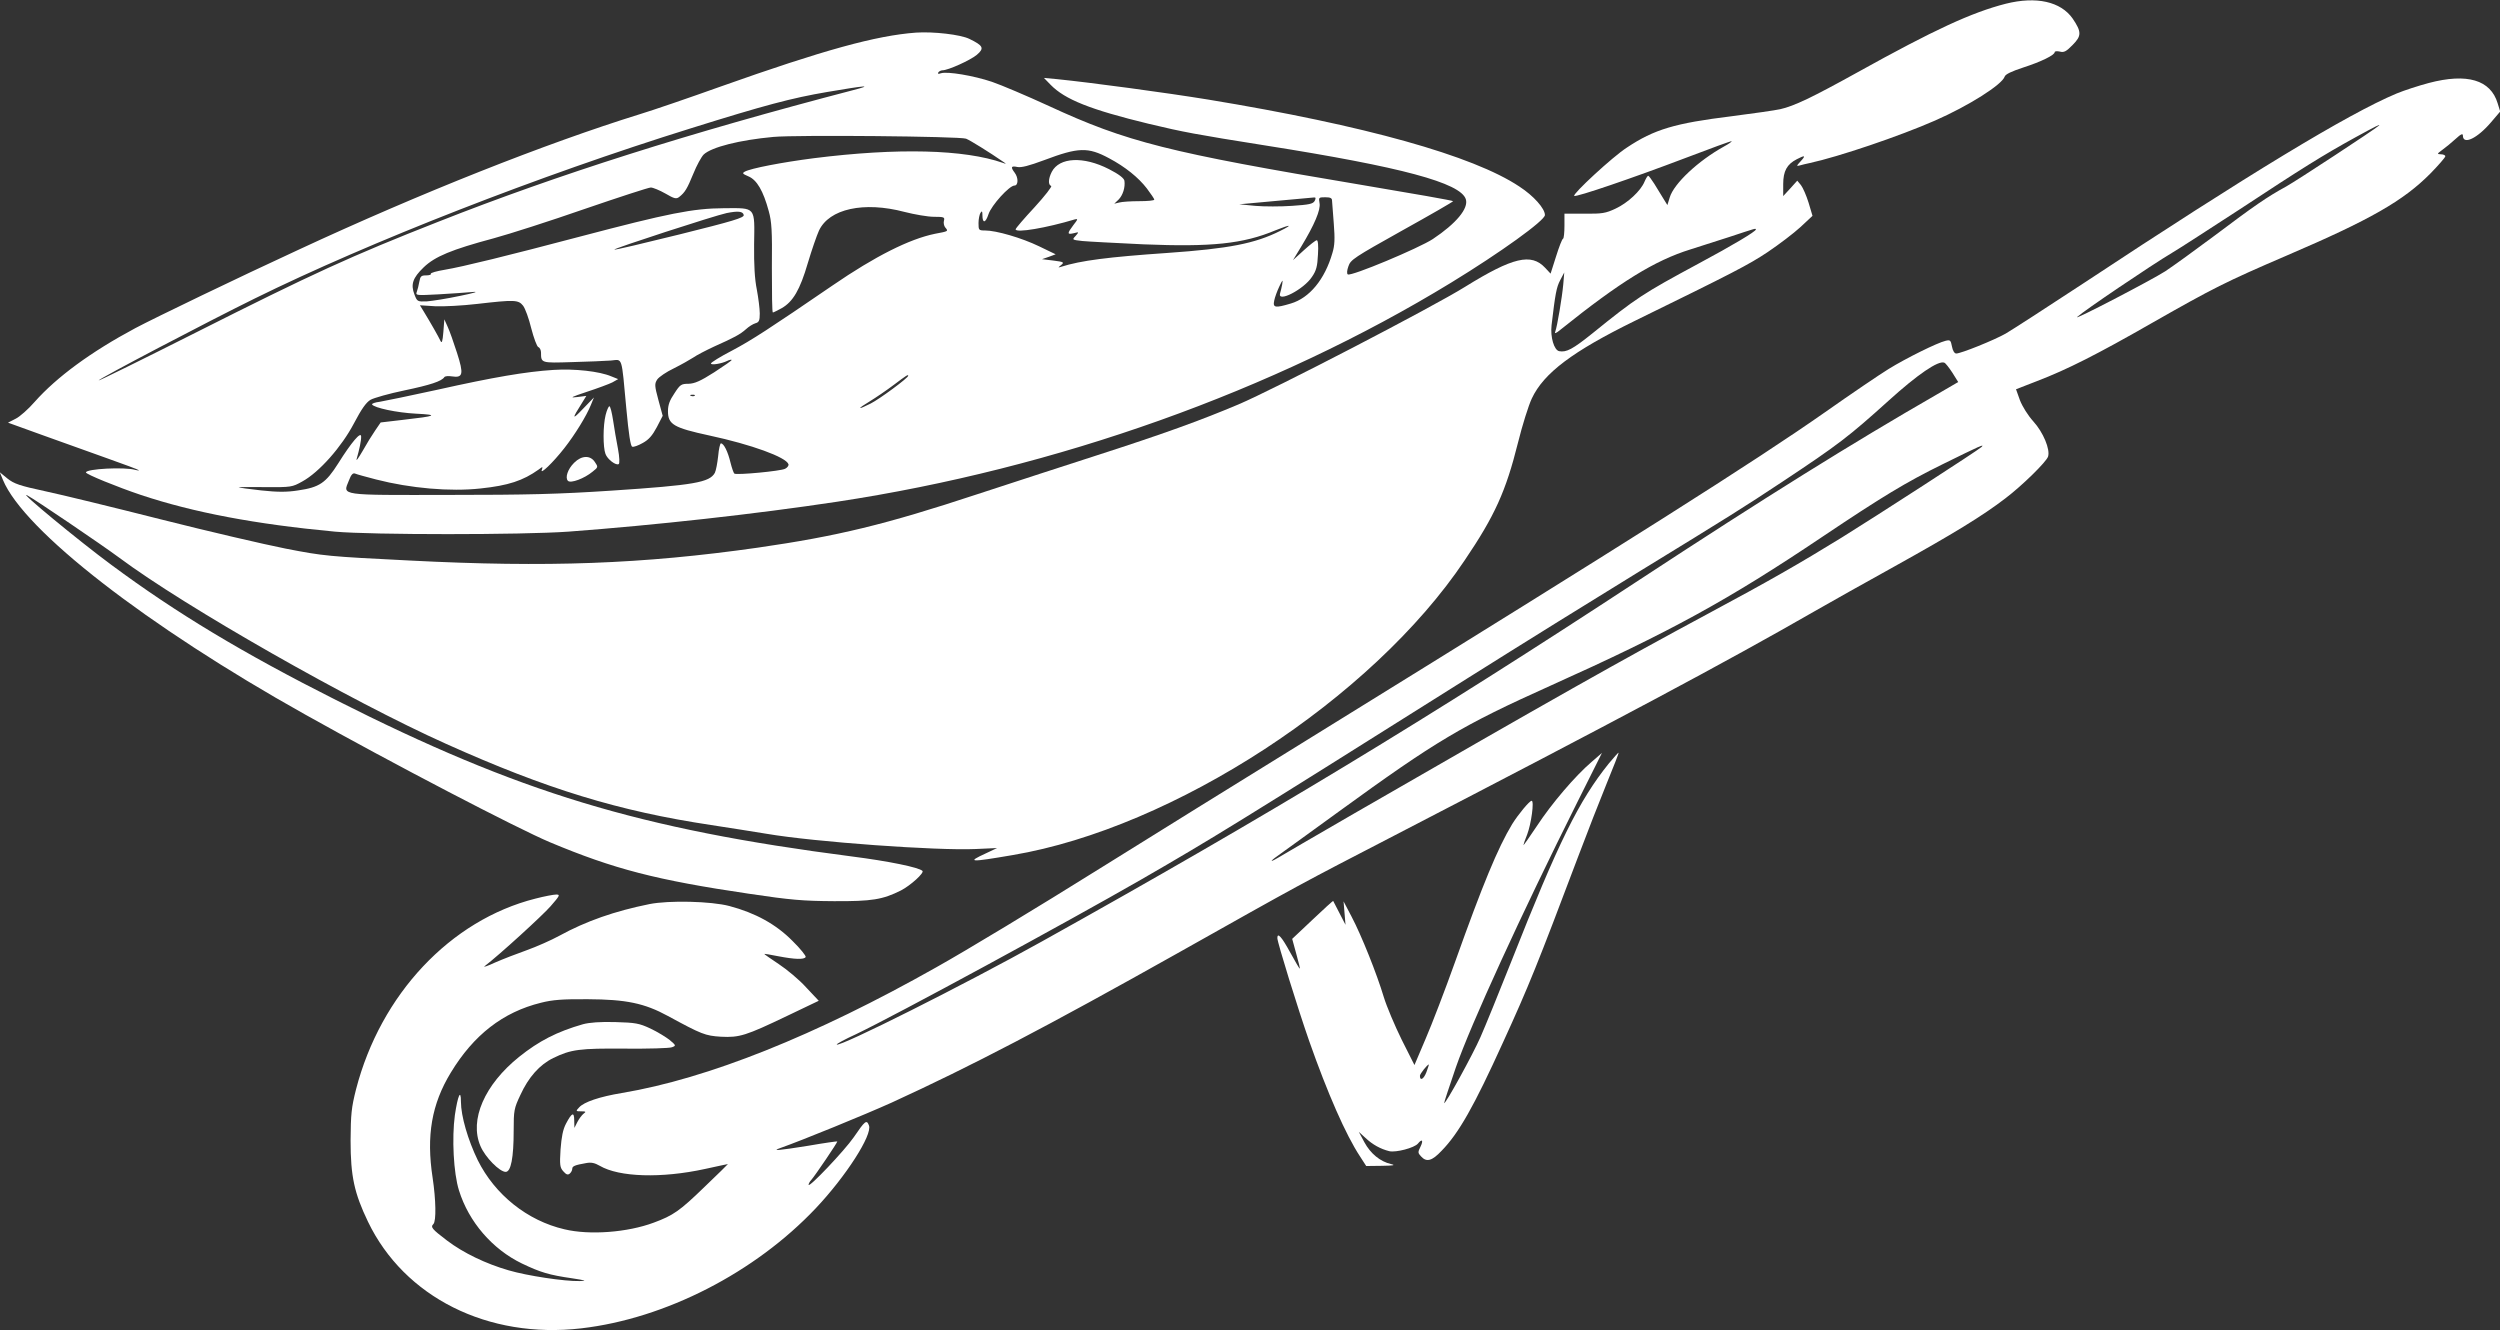 <?xml version="1.0" standalone="no"?>
<!DOCTYPE svg PUBLIC "-//W3C//DTD SVG 20010904//EN"
 "http://www.w3.org/TR/2001/REC-SVG-20010904/DTD/svg10.dtd">
<svg version="1.0" xmlns="http://www.w3.org/2000/svg"
 width="1280pt" height="681pt" viewBox="0 0 1280 681"
 preserveAspectRatio="xMidYMid meet">
<rect x="0" y="0" width="1280" height="681" fill="#333333" stroke="none"/>
<g transform="translate(0,681) scale(0.1,-0.1)"
fill="#ffffff" stroke="none">
<path d="M10270 6791 c-176 -45 -368 -134 -759 -351 -233 -129 -325 -173 -396
-189 -27 -6 -139 -22 -248 -36 -292 -36 -397 -67 -538 -161 -73 -47 -279 -238
-269 -247 8 -8 301 92 564 192 131 50 240 90 242 88 2 -2 -15 -14 -39 -27
-132 -73 -257 -190 -278 -261 l-12 -39 -21 34 c-12 19 -32 52 -46 75 -14 22
-28 41 -31 41 -4 0 -12 -14 -19 -30 -19 -47 -86 -109 -148 -138 -51 -24 -69
-27 -159 -26 l-103 0 0 -62 c0 -34 -3 -64 -7 -66 -5 -1 -21 -43 -36 -91 l-28
-88 -28 30 c-71 76 -165 54 -409 -97 -168 -105 -978 -525 -1162 -603 -197 -83
-382 -150 -720 -259 -157 -50 -433 -141 -615 -200 -472 -156 -717 -215 -1125
-274 -590 -84 -1078 -102 -1780 -66 -420 21 -442 23 -637 61 -111 22 -399 89
-640 150 -241 61 -507 126 -592 144 -130 28 -159 38 -193 65 l-39 32 16 -39
c107 -259 737 -748 1545 -1200 453 -254 1089 -585 1255 -655 329 -138 546
-194 1020 -264 214 -32 276 -37 435 -38 195 -1 249 8 343 55 50 26 120 90 110
100 -18 18 -174 50 -362 74 -1091 141 -1703 327 -2641 801 -476 240 -817 445
-1150 692 -169 125 -479 381 -431 356 40 -21 379 -251 471 -319 338 -252 1186
-735 1675 -954 514 -231 883 -344 1355 -415 91 -14 219 -34 285 -45 246 -42
872 -87 1070 -78 l110 5 -57 -27 c-100 -46 -86 -47 137 -9 823 139 1840 801
2314 1509 155 229 211 354 273 602 22 89 54 191 71 227 61 130 209 241 527
397 509 249 582 287 680 352 58 39 133 96 168 128 l62 58 -20 67 c-11 36 -29
77 -39 90 l-19 23 -36 -40 -36 -39 0 61 c0 67 19 102 70 128 42 22 47 19 19
-11 -22 -24 -22 -26 -4 -21 11 3 34 9 50 12 148 32 461 138 643 218 173 76
343 184 356 225 4 12 36 27 94 46 93 30 162 64 162 79 0 5 12 6 26 3 21 -6 33
0 66 34 46 46 46 67 0 135 -61 87 -186 115 -342 76z m-1280 -1156 c0 -10 -117
-80 -296 -176 -282 -152 -316 -174 -541 -356 -101 -81 -133 -98 -170 -91 -26
5 -46 72 -39 133 19 161 25 194 44 230 l21 40 -5 -60 c-6 -67 -31 -216 -41
-243 -5 -12 3 -10 28 11 304 244 481 353 664 410 44 14 134 43 200 64 136 45
135 45 135 38z"/>
<path d="M4690 6643 c-204 -15 -473 -89 -1000 -276 -162 -58 -349 -122 -415
-142 -480 -149 -1121 -403 -1745 -693 -310 -143 -737 -349 -837 -402 -228
-122 -402 -250 -515 -377 -32 -37 -77 -77 -98 -87 l-39 -20 177 -64 c97 -35
247 -89 332 -119 85 -30 157 -57 160 -60 3 -3 -5 -2 -17 1 -52 16 -253 6 -253
-13 0 -9 159 -74 281 -115 270 -90 587 -150 994 -188 186 -17 958 -17 1195 0
444 33 958 90 1375 153 1123 170 2237 567 3145 1122 252 154 480 318 480 346
0 33 -57 98 -131 146 -237 158 -791 313 -1592 445 -221 36 -599 87 -777 105
l-65 6 34 -35 c73 -75 202 -127 503 -200 176 -42 238 -54 598 -111 696 -110
998 -191 1025 -275 15 -47 -49 -124 -169 -204 -72 -47 -418 -192 -435 -181 -6
3 -5 20 3 42 11 33 29 45 274 182 144 80 262 148 262 151 0 3 -210 40 -467 83
-991 166 -1204 220 -1602 404 -113 52 -245 108 -292 124 -95 32 -228 54 -261
44 -14 -5 -18 -3 -14 4 4 6 14 11 21 11 29 0 142 51 176 79 40 34 34 47 -38
82 -45 22 -183 38 -273 32z m-320 -294 c-843 -220 -1512 -432 -2125 -674 -448
-176 -644 -266 -1243 -568 -272 -137 -495 -247 -497 -245 -6 5 556 300 800
420 586 289 1458 630 2232 871 377 118 516 155 698 186 199 34 239 37 135 10z
m576 -249 c21 -8 122 -71 190 -118 18 -12 18 -13 -1 -6 -197 69 -538 78 -968
24 -163 -21 -324 -52 -354 -69 -14 -8 -11 -11 19 -24 43 -18 76 -74 104 -178
15 -54 18 -100 16 -291 0 -126 1 -228 5 -228 3 0 23 10 45 22 58 33 94 94 134
231 20 67 46 142 57 166 52 112 230 151 438 96 51 -13 119 -25 151 -25 51 0
56 -2 51 -20 -3 -11 0 -27 7 -35 16 -19 17 -19 -53 -32 -131 -27 -305 -114
-525 -265 -326 -223 -414 -280 -514 -333 -60 -31 -108 -61 -108 -66 0 -10 55
-1 83 13 10 5 21 8 23 5 2 -2 -38 -30 -89 -63 -72 -46 -101 -58 -132 -59 -37
0 -43 -4 -72 -49 -24 -35 -33 -59 -33 -91 0 -68 28 -85 213 -125 214 -46 393
-111 404 -147 2 -6 -5 -17 -17 -23 -22 -12 -246 -33 -260 -25 -4 3 -13 29 -20
57 -13 55 -34 98 -49 98 -4 0 -11 -29 -14 -65 -4 -36 -11 -74 -17 -86 -27 -49
-105 -63 -528 -91 -272 -18 -433 -22 -834 -22 -567 -1 -543 -4 -512 73 12 32
21 41 33 36 9 -4 57 -17 107 -30 175 -45 379 -63 534 -46 143 15 218 40 298
97 21 16 22 16 16 -2 -10 -27 57 37 115 111 55 70 114 166 136 221 l16 39 -57
-59 c-55 -58 -57 -52 -6 28 l24 39 -48 -6 c-40 -5 -30 0 51 27 55 18 114 40
130 48 l30 17 -35 14 c-61 26 -188 40 -297 33 -140 -9 -305 -37 -596 -102
-137 -30 -268 -57 -292 -61 -25 -3 -42 -9 -40 -14 11 -17 126 -42 225 -47 118
-6 107 -12 -70 -32 l-111 -13 -28 -41 c-16 -23 -45 -70 -65 -106 -21 -36 -34
-54 -30 -40 14 49 24 95 23 115 0 29 -50 -30 -117 -137 -64 -101 -96 -123
-206 -139 -57 -9 -104 -9 -188 0 -62 7 -114 14 -116 16 -2 1 59 2 135 1 135
-1 139 0 191 29 86 47 201 177 264 297 39 74 62 107 85 121 18 10 96 32 173
48 134 28 191 47 205 68 3 5 20 7 38 4 58 -9 62 11 27 120 -17 53 -38 113 -48
134 l-17 38 -5 -65 c-4 -50 -8 -60 -15 -45 -9 20 -50 92 -86 151 l-19 31 78
-5 c42 -2 140 3 216 12 191 22 210 21 234 -9 11 -14 30 -66 42 -116 13 -50 29
-93 36 -96 8 -3 14 -16 14 -28 0 -54 0 -54 158 -49 81 2 170 6 199 8 62 5 54
31 80 -248 12 -128 21 -190 30 -193 7 -3 31 6 54 19 31 17 49 38 72 81 l30 58
-22 81 c-20 74 -20 83 -6 105 9 13 47 39 85 57 38 19 82 44 99 55 17 12 65 37
108 57 101 45 133 62 163 89 14 13 35 26 48 30 18 5 22 13 22 50 0 24 -7 79
-15 122 -11 54 -15 126 -14 231 3 196 11 187 -154 186 -160 -1 -284 -26 -736
-145 -371 -98 -603 -155 -693 -170 -42 -7 -75 -16 -72 -21 3 -4 -8 -8 -24 -8
-25 0 -30 -4 -35 -32 -3 -18 -9 -42 -13 -52 -7 -19 -3 -19 112 -13 65 4 144 9
174 12 34 3 9 -5 -65 -20 -66 -14 -142 -26 -169 -28 -49 -2 -50 -1 -64 35 -20
52 -9 85 47 139 58 56 143 91 359 149 81 22 290 89 465 150 175 60 328 110
339 110 11 0 45 -14 75 -31 46 -27 56 -29 71 -17 29 23 40 41 72 119 17 42 41
86 53 98 41 38 183 74 357 90 121 11 953 3 986 -9z m732 -100 c83 -44 151 -99
194 -155 21 -28 38 -53 38 -57 0 -5 -35 -8 -77 -8 -43 0 -89 -3 -103 -7 l-25
-6 22 21 c22 22 35 63 30 97 -3 13 -28 33 -79 59 -131 67 -254 61 -293 -14
-18 -35 -19 -67 -3 -72 6 -2 -32 -51 -85 -109 -53 -57 -97 -108 -97 -113 0
-20 158 7 304 51 16 4 15 0 -8 -29 -33 -44 -33 -50 2 -42 27 7 27 7 9 -14 -19
-20 -18 -20 35 -26 29 -3 170 -10 313 -17 348 -14 509 2 676 72 80 32 91 30
22 -4 -128 -64 -261 -90 -575 -112 -305 -21 -445 -39 -545 -71 -17 -5 -17 -5
0 9 17 14 14 16 -40 23 l-58 7 35 12 35 13 -85 41 c-89 43 -219 81 -277 81
-32 0 -33 2 -33 38 0 20 5 44 10 52 8 12 10 9 10 -12 0 -43 16 -41 31 5 15 46
107 147 133 147 20 0 21 40 1 66 -22 29 -18 36 14 29 20 -4 59 6 137 35 175
66 224 68 332 10z m1053 -219 c-9 -15 -27 -19 -116 -25 -58 -4 -142 -4 -188 0
l-82 8 185 17 c102 9 191 17 198 18 9 1 10 -4 3 -18z m89 2 c1 -10 5 -63 9
-118 6 -78 5 -111 -7 -150 -39 -136 -118 -231 -213 -259 -80 -24 -93 -22 -85
15 3 16 15 49 26 72 17 36 19 38 15 12 -3 -16 -8 -38 -11 -47 -15 -50 121 20
163 84 23 33 28 55 31 115 3 46 0 73 -6 73 -6 0 -35 -23 -66 -51 l-56 -51 42
69 c68 112 101 190 94 223 -5 29 -4 30 29 30 26 0 35 -4 35 -17z m-3012 -74
c2 -14 -55 -31 -328 -99 -182 -45 -333 -81 -335 -78 -6 5 514 174 575 187 60
12 84 9 88 -10z m842 -823 c0 -11 -148 -120 -192 -142 -69 -35 -72 -29 -5 11
31 19 87 57 124 85 65 49 73 54 73 46z m-1093 -102 c-3 -3 -12 -4 -19 -1 -8 3
-5 6 6 6 11 1 17 -2 13 -5z"/>
<path d="M3101 4686 c-14 -55 -14 -166 -1 -200 10 -28 54 -61 68 -52 5 3 4 36
-4 78 -8 40 -19 106 -25 146 -6 39 -14 72 -19 72 -4 0 -13 -20 -19 -44z"/>
<path d="M2940 4441 c-33 -32 -48 -77 -32 -93 14 -14 84 12 126 47 29 23 29
24 12 49 -23 36 -68 35 -106 -3z"/>
<path d="M12435 6385 c-49 -13 -124 -37 -165 -54 -248 -104 -759 -414 -1605
-973 -187 -123 -365 -238 -396 -256 -60 -34 -229 -102 -253 -102 -9 0 -18 14
-22 36 -6 32 -9 35 -33 29 -42 -10 -200 -88 -291 -144 -47 -29 -193 -128 -325
-221 -361 -253 -997 -655 -2550 -1615 -434 -268 -950 -588 -1145 -710 -352
-220 -700 -430 -857 -518 -620 -350 -1168 -569 -1608 -643 -115 -19 -195 -46
-220 -74 -18 -19 -17 -20 10 -20 25 0 27 -2 13 -12 -9 -7 -23 -26 -32 -43
l-15 -30 -1 38 c0 46 -12 41 -42 -16 -16 -30 -23 -68 -28 -132 -5 -80 -3 -93
14 -112 15 -17 23 -20 33 -12 7 6 13 17 13 25 0 13 13 19 71 29 26 5 44 1 70
-14 99 -58 315 -65 539 -16 63 14 116 25 117 25 1 0 -54 -54 -123 -120 -124
-120 -157 -143 -257 -180 -134 -50 -328 -65 -457 -34 -190 44 -356 177 -444
354 -50 103 -86 226 -86 299 0 68 -16 33 -31 -68 -16 -118 -7 -297 21 -386 50
-161 171 -301 322 -374 96 -46 140 -59 258 -76 71 -11 77 -13 38 -14 -77 -2
-269 27 -364 55 -115 33 -232 89 -316 153 -76 58 -85 68 -69 84 15 15 13 124
-4 237 -33 215 -5 377 93 538 117 193 267 310 462 358 59 15 110 19 240 18
195 -1 289 -20 410 -86 173 -94 191 -101 271 -106 95 -5 127 5 340 107 l161
77 -65 69 c-35 39 -99 92 -140 119 -42 28 -75 51 -74 52 1 1 34 -4 72 -12 84
-16 132 -18 140 -4 3 5 -27 43 -68 83 -84 85 -190 143 -322 178 -94 25 -310
30 -410 10 -178 -36 -324 -87 -461 -162 -42 -23 -117 -56 -167 -74 -51 -18
-123 -46 -162 -63 -38 -18 -63 -26 -54 -19 76 58 297 260 338 307 48 55 50 60
29 60 -13 0 -61 -9 -107 -21 -435 -110 -792 -490 -918 -976 -24 -95 -27 -127
-28 -263 0 -183 19 -269 89 -415 186 -387 615 -602 1093 -546 430 50 888 285
1200 615 154 163 291 376 272 424 -12 31 -20 24 -78 -61 -47 -68 -231 -262
-231 -243 0 5 6 17 14 25 20 23 136 194 133 197 -1 1 -67 -8 -147 -22 -156
-25 -192 -28 -145 -12 113 40 429 169 571 233 408 187 791 387 1464 765 640
360 620 349 1107 601 1147 594 1697 887 2153 1149 74 43 259 146 410 230 302
168 448 257 567 348 87 66 210 187 219 214 12 37 -25 125 -75 180 -28 31 -56
76 -69 109 l-20 56 108 42 c154 59 308 137 591 299 311 177 374 209 688 344
429 184 596 280 734 419 42 43 77 83 77 89 0 5 -10 10 -22 10 -22 1 -21 2 7
23 17 12 47 37 68 56 27 25 37 29 37 17 0 -50 74 -15 145 69 l46 54 -13 42
c-36 120 -156 156 -353 104z m-256 -219 c-21 -19 -420 -281 -474 -311 -99 -54
-165 -100 -367 -252 -98 -73 -211 -155 -252 -182 -70 -45 -473 -255 -451 -234
33 31 379 265 485 328 36 21 193 123 350 225 319 210 423 275 590 367 104 57
132 71 119 59z m-2183 -1264 l30 -48 -110 -64 c-431 -248 -876 -525 -1521
-948 -1085 -712 -1906 -1209 -3060 -1852 -400 -223 -1036 -542 -1051 -528 -2
3 42 27 99 53 203 97 1078 572 1462 793 366 211 490 288 1665 1027 278 175
676 422 885 550 459 281 537 330 730 458 288 191 340 231 544 415 149 135 256
208 286 195 6 -2 24 -25 41 -51z m149 -381 c-15 -15 -544 -357 -715 -463 -216
-133 -371 -222 -690 -393 -445 -239 -792 -435 -1805 -1019 -198 -115 -375
-217 -392 -228 -49 -29 -40 -16 15 22 26 19 160 115 297 215 498 362 631 441
1085 645 610 274 909 438 1391 762 306 205 426 278 615 371 195 96 217 106
199 88z"/>
<path d="M8238 2902 c-154 -191 -259 -404 -501 -1017 -63 -159 -134 -333 -157
-385 -39 -89 -179 -344 -186 -338 -1 2 26 84 60 183 76 219 334 782 622 1358
l126 252 -53 -46 c-83 -71 -204 -212 -280 -328 -38 -57 -69 -101 -69 -98 0 3
8 28 19 54 21 55 37 173 23 173 -11 0 -69 -70 -100 -120 -73 -121 -150 -307
-292 -705 -51 -143 -119 -320 -151 -394 l-57 -134 -65 129 c-35 71 -77 170
-92 219 -36 120 -114 315 -165 412 l-41 78 5 -60 5 -60 -31 60 c-17 33 -31 61
-32 62 -1 2 -49 -42 -106 -96 l-104 -98 21 -77 c12 -42 20 -76 18 -76 -2 0
-24 38 -50 85 -43 79 -65 103 -65 72 0 -22 105 -361 163 -527 94 -267 187
-480 261 -592 l31 -48 80 1 c61 1 72 3 47 9 -56 13 -105 54 -136 111 l-29 54
34 -31 c37 -35 78 -57 122 -68 34 -8 129 17 147 39 21 26 29 17 13 -16 -14
-28 -14 -32 3 -50 28 -31 56 -23 105 29 88 90 166 228 314 554 134 293 176
398 387 957 44 117 109 283 144 369 35 85 63 157 61 158 -1 2 -23 -23 -49 -54z
m-935 -1582 c-14 -36 -33 -46 -33 -18 0 10 38 58 46 58 1 0 -5 -18 -13 -40z"/>
<path d="M2985 1566 c-133 -38 -226 -86 -327 -167 -177 -142 -256 -323 -198
-457 24 -57 98 -132 129 -132 27 0 41 72 41 211 0 104 2 114 34 182 42 92 99
156 169 190 90 44 135 50 368 48 119 -1 226 2 239 7 22 8 22 9 -11 37 -19 15
-63 42 -99 59 -58 27 -76 30 -180 33 -78 2 -131 -2 -165 -11z"/>
</g>
</svg>
